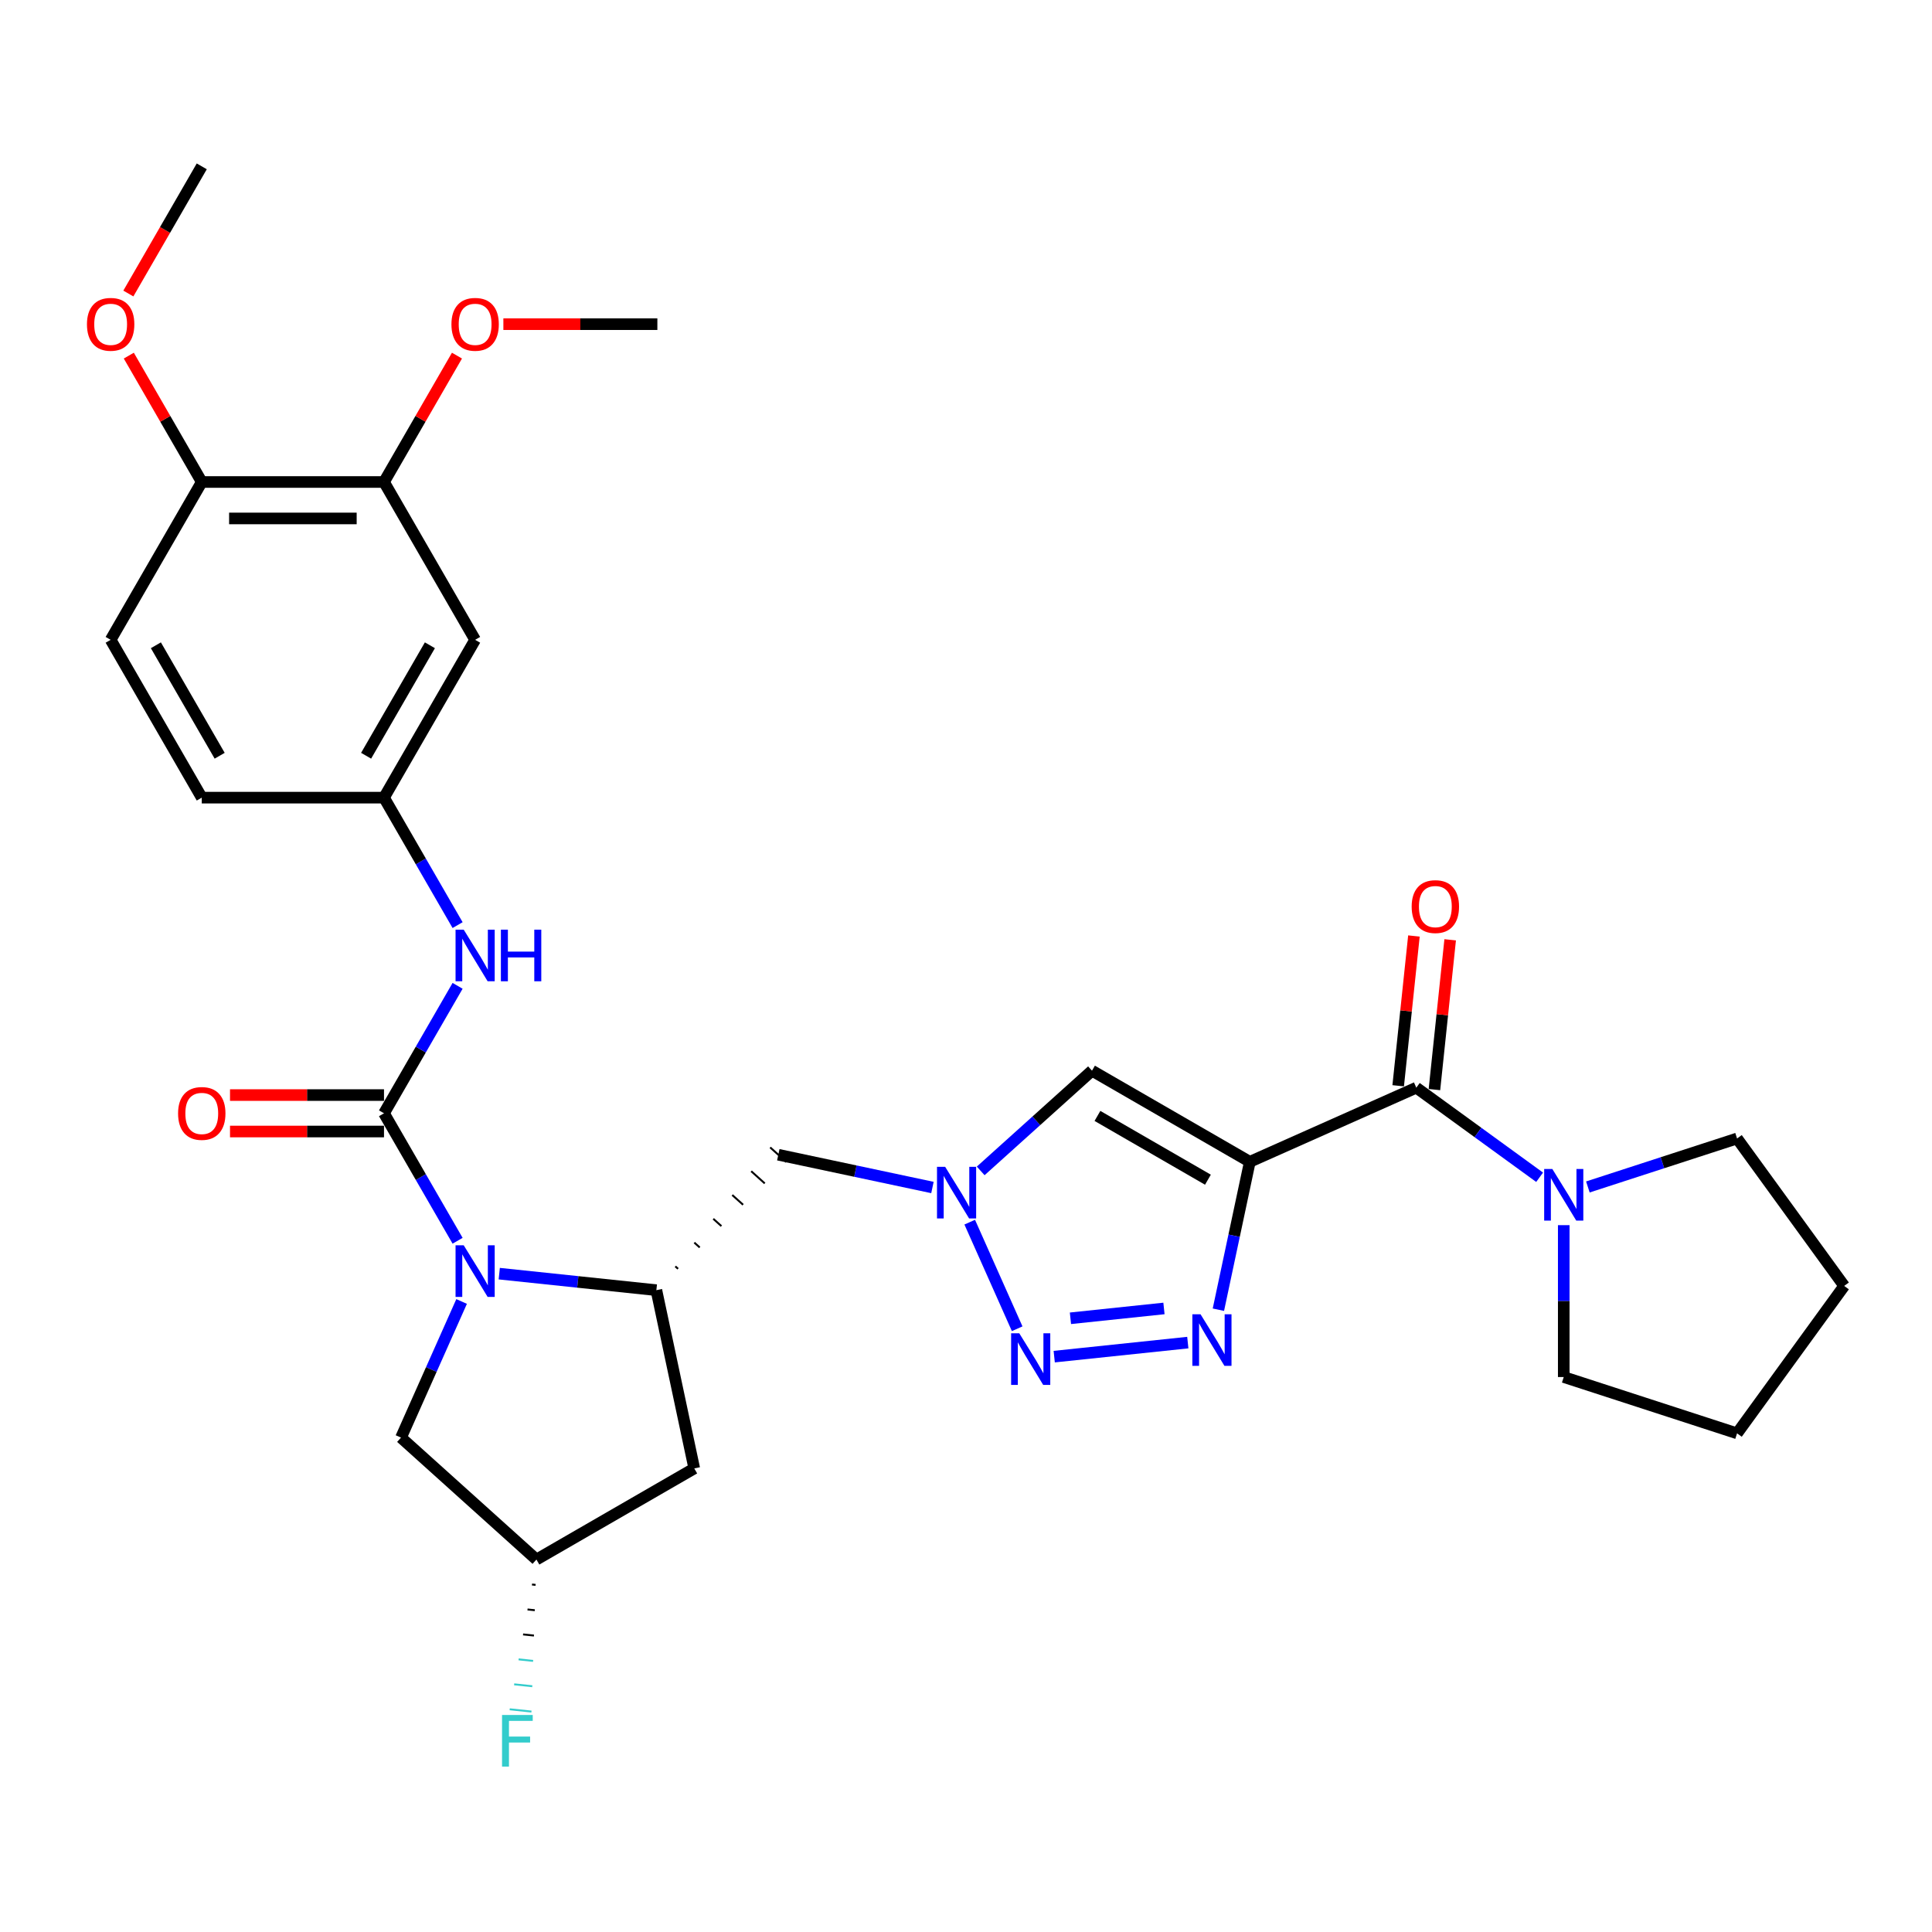 <?xml version='1.0' encoding='iso-8859-1'?>
<svg version='1.1' baseProfile='full'
              xmlns='http://www.w3.org/2000/svg'
                      xmlns:rdkit='http://www.rdkit.org/xml'
                      xmlns:xlink='http://www.w3.org/1999/xlink'
                  xml:space='preserve'
width='1000px' height='1000px' viewBox='0 0 1000 1000'>
<!-- END OF HEADER -->
<rect style='opacity:1.0;fill:#FFFFFF;stroke:none' width='1000' height='1000' x='0' y='0'> </rect>
<path class='bond-2' d='M 646.907,601.348 L 638.771,639.623' style='fill:none;fill-rule:evenodd;stroke:#000000;stroke-width:6px;stroke-linecap:butt;stroke-linejoin:miter;stroke-opacity:1' />
<path class='bond-2' d='M 638.771,639.623 L 630.635,677.899' style='fill:none;fill-rule:evenodd;stroke:#0000FF;stroke-width:6px;stroke-linecap:butt;stroke-linejoin:miter;stroke-opacity:1' />
<path class='bond-5' d='M 646.907,601.348 L 733.079,562.982' style='fill:none;fill-rule:evenodd;stroke:#000000;stroke-width:6px;stroke-linecap:butt;stroke-linejoin:miter;stroke-opacity:1' />
<path class='bond-6' d='M 646.907,601.348 L 565.217,554.184' style='fill:none;fill-rule:evenodd;stroke:#000000;stroke-width:6px;stroke-linecap:butt;stroke-linejoin:miter;stroke-opacity:1' />
<path class='bond-6' d='M 625.22,610.611 L 568.038,577.597' style='fill:none;fill-rule:evenodd;stroke:#000000;stroke-width:6px;stroke-linecap:butt;stroke-linejoin:miter;stroke-opacity:1' />
<path class='bond-0' d='M 258.414,659.241 L 299.075,663.515' style='fill:none;fill-rule:evenodd;stroke:#0000FF;stroke-width:6px;stroke-linecap:butt;stroke-linejoin:miter;stroke-opacity:1' />
<path class='bond-0' d='M 299.075,663.515 L 339.735,667.789' style='fill:none;fill-rule:evenodd;stroke:#000000;stroke-width:6px;stroke-linecap:butt;stroke-linejoin:miter;stroke-opacity:1' />
<path class='bond-1' d='M 236.852,642.214 L 217.807,609.226' style='fill:none;fill-rule:evenodd;stroke:#0000FF;stroke-width:6px;stroke-linecap:butt;stroke-linejoin:miter;stroke-opacity:1' />
<path class='bond-1' d='M 217.807,609.226 L 198.761,576.239' style='fill:none;fill-rule:evenodd;stroke:#000000;stroke-width:6px;stroke-linecap:butt;stroke-linejoin:miter;stroke-opacity:1' />
<path class='bond-12' d='M 238.928,673.644 L 223.243,708.872' style='fill:none;fill-rule:evenodd;stroke:#0000FF;stroke-width:6px;stroke-linecap:butt;stroke-linejoin:miter;stroke-opacity:1' />
<path class='bond-12' d='M 223.243,708.872 L 207.559,744.101' style='fill:none;fill-rule:evenodd;stroke:#000000;stroke-width:6px;stroke-linecap:butt;stroke-linejoin:miter;stroke-opacity:1' />
<path class='bond-9' d='M 198.761,576.239 L 217.807,543.252' style='fill:none;fill-rule:evenodd;stroke:#000000;stroke-width:6px;stroke-linecap:butt;stroke-linejoin:miter;stroke-opacity:1' />
<path class='bond-9' d='M 217.807,543.252 L 236.852,510.264' style='fill:none;fill-rule:evenodd;stroke:#0000FF;stroke-width:6px;stroke-linecap:butt;stroke-linejoin:miter;stroke-opacity:1' />
<path class='bond-15' d='M 198.761,566.806 L 158.908,566.806' style='fill:none;fill-rule:evenodd;stroke:#000000;stroke-width:6px;stroke-linecap:butt;stroke-linejoin:miter;stroke-opacity:1' />
<path class='bond-15' d='M 158.908,566.806 L 119.055,566.806' style='fill:none;fill-rule:evenodd;stroke:#FF0000;stroke-width:6px;stroke-linecap:butt;stroke-linejoin:miter;stroke-opacity:1' />
<path class='bond-15' d='M 198.761,585.672 L 158.908,585.672' style='fill:none;fill-rule:evenodd;stroke:#000000;stroke-width:6px;stroke-linecap:butt;stroke-linejoin:miter;stroke-opacity:1' />
<path class='bond-15' d='M 158.908,585.672 L 119.055,585.672' style='fill:none;fill-rule:evenodd;stroke:#FF0000;stroke-width:6px;stroke-linecap:butt;stroke-linejoin:miter;stroke-opacity:1' />
<path class='bond-3' d='M 614.806,694.926 L 545.66,702.194' style='fill:none;fill-rule:evenodd;stroke:#0000FF;stroke-width:6px;stroke-linecap:butt;stroke-linejoin:miter;stroke-opacity:1' />
<path class='bond-3' d='M 602.462,677.255 L 554.06,682.342' style='fill:none;fill-rule:evenodd;stroke:#0000FF;stroke-width:6px;stroke-linecap:butt;stroke-linejoin:miter;stroke-opacity:1' />
<path class='bond-31' d='M 526.488,687.759 L 501.924,632.586' style='fill:none;fill-rule:evenodd;stroke:#0000FF;stroke-width:6px;stroke-linecap:butt;stroke-linejoin:miter;stroke-opacity:1' />
<path class='bond-4' d='M 507.607,606.057 L 536.412,580.121' style='fill:none;fill-rule:evenodd;stroke:#0000FF;stroke-width:6px;stroke-linecap:butt;stroke-linejoin:miter;stroke-opacity:1' />
<path class='bond-4' d='M 536.412,580.121 L 565.217,554.184' style='fill:none;fill-rule:evenodd;stroke:#000000;stroke-width:6px;stroke-linecap:butt;stroke-linejoin:miter;stroke-opacity:1' />
<path class='bond-10' d='M 482.629,614.647 L 442.741,606.168' style='fill:none;fill-rule:evenodd;stroke:#0000FF;stroke-width:6px;stroke-linecap:butt;stroke-linejoin:miter;stroke-opacity:1' />
<path class='bond-10' d='M 442.741,606.168 L 402.852,597.69' style='fill:none;fill-rule:evenodd;stroke:#000000;stroke-width:6px;stroke-linecap:butt;stroke-linejoin:miter;stroke-opacity:1' />
<path class='bond-8' d='M 733.079,562.982 L 764.99,586.167' style='fill:none;fill-rule:evenodd;stroke:#000000;stroke-width:6px;stroke-linecap:butt;stroke-linejoin:miter;stroke-opacity:1' />
<path class='bond-8' d='M 764.99,586.167 L 796.902,609.352' style='fill:none;fill-rule:evenodd;stroke:#0000FF;stroke-width:6px;stroke-linecap:butt;stroke-linejoin:miter;stroke-opacity:1' />
<path class='bond-17' d='M 742.46,563.968 L 746.534,525.203' style='fill:none;fill-rule:evenodd;stroke:#000000;stroke-width:6px;stroke-linecap:butt;stroke-linejoin:miter;stroke-opacity:1' />
<path class='bond-17' d='M 746.534,525.203 L 750.608,486.438' style='fill:none;fill-rule:evenodd;stroke:#FF0000;stroke-width:6px;stroke-linecap:butt;stroke-linejoin:miter;stroke-opacity:1' />
<path class='bond-17' d='M 723.698,561.996 L 727.772,523.231' style='fill:none;fill-rule:evenodd;stroke:#000000;stroke-width:6px;stroke-linecap:butt;stroke-linejoin:miter;stroke-opacity:1' />
<path class='bond-17' d='M 727.772,523.231 L 731.846,484.466' style='fill:none;fill-rule:evenodd;stroke:#FF0000;stroke-width:6px;stroke-linecap:butt;stroke-linejoin:miter;stroke-opacity:1' />
<path class='bond-7' d='M 350.956,656.737 L 349.554,655.474' style='fill:none;fill-rule:evenodd;stroke:#000000;stroke-width:1.0px;stroke-linecap:butt;stroke-linejoin:miter;stroke-opacity:1' />
<path class='bond-7' d='M 362.176,645.685 L 359.372,643.16' style='fill:none;fill-rule:evenodd;stroke:#000000;stroke-width:1.0px;stroke-linecap:butt;stroke-linejoin:miter;stroke-opacity:1' />
<path class='bond-7' d='M 373.397,634.633 L 369.191,630.846' style='fill:none;fill-rule:evenodd;stroke:#000000;stroke-width:1.0px;stroke-linecap:butt;stroke-linejoin:miter;stroke-opacity:1' />
<path class='bond-7' d='M 384.617,623.581 L 379.009,618.531' style='fill:none;fill-rule:evenodd;stroke:#000000;stroke-width:1.0px;stroke-linecap:butt;stroke-linejoin:miter;stroke-opacity:1' />
<path class='bond-7' d='M 395.838,612.529 L 388.828,606.217' style='fill:none;fill-rule:evenodd;stroke:#000000;stroke-width:1.0px;stroke-linecap:butt;stroke-linejoin:miter;stroke-opacity:1' />
<path class='bond-7' d='M 407.058,601.477 L 398.647,593.903' style='fill:none;fill-rule:evenodd;stroke:#000000;stroke-width:1.0px;stroke-linecap:butt;stroke-linejoin:miter;stroke-opacity:1' />
<path class='bond-11' d='M 339.735,667.789 L 359.347,760.054' style='fill:none;fill-rule:evenodd;stroke:#000000;stroke-width:6px;stroke-linecap:butt;stroke-linejoin:miter;stroke-opacity:1' />
<path class='bond-25' d='M 821.88,614.368 L 860.491,601.823' style='fill:none;fill-rule:evenodd;stroke:#0000FF;stroke-width:6px;stroke-linecap:butt;stroke-linejoin:miter;stroke-opacity:1' />
<path class='bond-25' d='M 860.491,601.823 L 899.101,589.277' style='fill:none;fill-rule:evenodd;stroke:#000000;stroke-width:6px;stroke-linecap:butt;stroke-linejoin:miter;stroke-opacity:1' />
<path class='bond-26' d='M 809.391,634.141 L 809.391,673.447' style='fill:none;fill-rule:evenodd;stroke:#0000FF;stroke-width:6px;stroke-linecap:butt;stroke-linejoin:miter;stroke-opacity:1' />
<path class='bond-26' d='M 809.391,673.447 L 809.391,712.753' style='fill:none;fill-rule:evenodd;stroke:#000000;stroke-width:6px;stroke-linecap:butt;stroke-linejoin:miter;stroke-opacity:1' />
<path class='bond-16' d='M 236.852,478.835 L 217.807,445.847' style='fill:none;fill-rule:evenodd;stroke:#0000FF;stroke-width:6px;stroke-linecap:butt;stroke-linejoin:miter;stroke-opacity:1' />
<path class='bond-16' d='M 217.807,445.847 L 198.761,412.86' style='fill:none;fill-rule:evenodd;stroke:#000000;stroke-width:6px;stroke-linecap:butt;stroke-linejoin:miter;stroke-opacity:1' />
<path class='bond-19' d='M 359.347,760.054 L 277.657,807.218' style='fill:none;fill-rule:evenodd;stroke:#000000;stroke-width:6px;stroke-linecap:butt;stroke-linejoin:miter;stroke-opacity:1' />
<path class='bond-33' d='M 207.559,744.101 L 277.657,807.218' style='fill:none;fill-rule:evenodd;stroke:#000000;stroke-width:6px;stroke-linecap:butt;stroke-linejoin:miter;stroke-opacity:1' />
<path class='bond-13' d='M 245.925,331.17 L 198.761,412.86' style='fill:none;fill-rule:evenodd;stroke:#000000;stroke-width:6px;stroke-linecap:butt;stroke-linejoin:miter;stroke-opacity:1' />
<path class='bond-13' d='M 222.512,333.991 L 189.498,391.174' style='fill:none;fill-rule:evenodd;stroke:#000000;stroke-width:6px;stroke-linecap:butt;stroke-linejoin:miter;stroke-opacity:1' />
<path class='bond-14' d='M 245.925,331.17 L 198.761,249.48' style='fill:none;fill-rule:evenodd;stroke:#000000;stroke-width:6px;stroke-linecap:butt;stroke-linejoin:miter;stroke-opacity:1' />
<path class='bond-23' d='M 198.761,249.48 L 217.643,216.776' style='fill:none;fill-rule:evenodd;stroke:#000000;stroke-width:6px;stroke-linecap:butt;stroke-linejoin:miter;stroke-opacity:1' />
<path class='bond-23' d='M 217.643,216.776 L 236.525,184.072' style='fill:none;fill-rule:evenodd;stroke:#FF0000;stroke-width:6px;stroke-linecap:butt;stroke-linejoin:miter;stroke-opacity:1' />
<path class='bond-34' d='M 198.761,249.48 L 104.434,249.48' style='fill:none;fill-rule:evenodd;stroke:#000000;stroke-width:6px;stroke-linecap:butt;stroke-linejoin:miter;stroke-opacity:1' />
<path class='bond-34' d='M 184.612,268.346 L 118.583,268.346' style='fill:none;fill-rule:evenodd;stroke:#000000;stroke-width:6px;stroke-linecap:butt;stroke-linejoin:miter;stroke-opacity:1' />
<path class='bond-21' d='M 198.761,412.86 L 104.434,412.86' style='fill:none;fill-rule:evenodd;stroke:#000000;stroke-width:6px;stroke-linecap:butt;stroke-linejoin:miter;stroke-opacity:1' />
<path class='bond-18' d='M 104.434,249.48 L 57.271,331.17' style='fill:none;fill-rule:evenodd;stroke:#000000;stroke-width:6px;stroke-linecap:butt;stroke-linejoin:miter;stroke-opacity:1' />
<path class='bond-24' d='M 104.434,249.48 L 85.552,216.776' style='fill:none;fill-rule:evenodd;stroke:#000000;stroke-width:6px;stroke-linecap:butt;stroke-linejoin:miter;stroke-opacity:1' />
<path class='bond-24' d='M 85.552,216.776 L 66.671,184.072' style='fill:none;fill-rule:evenodd;stroke:#FF0000;stroke-width:6px;stroke-linecap:butt;stroke-linejoin:miter;stroke-opacity:1' />
<path class='bond-22' d='M 275.351,820.135 L 277.227,820.332' style='fill:none;fill-rule:evenodd;stroke:#000000;stroke-width:1.0px;stroke-linecap:butt;stroke-linejoin:miter;stroke-opacity:1' />
<path class='bond-22' d='M 273.045,833.053 L 276.798,833.447' style='fill:none;fill-rule:evenodd;stroke:#000000;stroke-width:1.0px;stroke-linecap:butt;stroke-linejoin:miter;stroke-opacity:1' />
<path class='bond-22' d='M 270.739,845.97 L 276.368,846.562' style='fill:none;fill-rule:evenodd;stroke:#000000;stroke-width:1.0px;stroke-linecap:butt;stroke-linejoin:miter;stroke-opacity:1' />
<path class='bond-22' d='M 268.433,858.887 L 275.938,859.676' style='fill:none;fill-rule:evenodd;stroke:#33CCCC;stroke-width:1.0px;stroke-linecap:butt;stroke-linejoin:miter;stroke-opacity:1' />
<path class='bond-22' d='M 266.127,871.805 L 275.508,872.791' style='fill:none;fill-rule:evenodd;stroke:#33CCCC;stroke-width:1.0px;stroke-linecap:butt;stroke-linejoin:miter;stroke-opacity:1' />
<path class='bond-22' d='M 263.821,884.722 L 275.078,885.905' style='fill:none;fill-rule:evenodd;stroke:#33CCCC;stroke-width:1.0px;stroke-linecap:butt;stroke-linejoin:miter;stroke-opacity:1' />
<path class='bond-20' d='M 57.271,331.17 L 104.434,412.86' style='fill:none;fill-rule:evenodd;stroke:#000000;stroke-width:6px;stroke-linecap:butt;stroke-linejoin:miter;stroke-opacity:1' />
<path class='bond-20' d='M 80.683,333.991 L 113.698,391.174' style='fill:none;fill-rule:evenodd;stroke:#000000;stroke-width:6px;stroke-linecap:butt;stroke-linejoin:miter;stroke-opacity:1' />
<path class='bond-27' d='M 260.546,167.791 L 300.399,167.791' style='fill:none;fill-rule:evenodd;stroke:#FF0000;stroke-width:6px;stroke-linecap:butt;stroke-linejoin:miter;stroke-opacity:1' />
<path class='bond-27' d='M 300.399,167.791 L 340.252,167.791' style='fill:none;fill-rule:evenodd;stroke:#000000;stroke-width:6px;stroke-linecap:butt;stroke-linejoin:miter;stroke-opacity:1' />
<path class='bond-28' d='M 66.431,151.925 L 85.433,119.013' style='fill:none;fill-rule:evenodd;stroke:#FF0000;stroke-width:6px;stroke-linecap:butt;stroke-linejoin:miter;stroke-opacity:1' />
<path class='bond-28' d='M 85.433,119.013 L 104.434,86.101' style='fill:none;fill-rule:evenodd;stroke:#000000;stroke-width:6px;stroke-linecap:butt;stroke-linejoin:miter;stroke-opacity:1' />
<path class='bond-30' d='M 899.101,589.277 L 954.545,665.589' style='fill:none;fill-rule:evenodd;stroke:#000000;stroke-width:6px;stroke-linecap:butt;stroke-linejoin:miter;stroke-opacity:1' />
<path class='bond-29' d='M 809.391,712.753 L 899.101,741.902' style='fill:none;fill-rule:evenodd;stroke:#000000;stroke-width:6px;stroke-linecap:butt;stroke-linejoin:miter;stroke-opacity:1' />
<path class='bond-32' d='M 899.101,741.902 L 954.545,665.589' style='fill:none;fill-rule:evenodd;stroke:#000000;stroke-width:6px;stroke-linecap:butt;stroke-linejoin:miter;stroke-opacity:1' />
<path  class='atom-1' d='M 240.02 644.572
L 248.774 658.721
Q 249.641 660.117, 251.037 662.645
Q 252.434 665.173, 252.509 665.324
L 252.509 644.572
L 256.056 644.572
L 256.056 671.285
L 252.396 671.285
L 243.001 655.816
Q 241.907 654.005, 240.737 651.93
Q 239.605 649.854, 239.265 649.213
L 239.265 671.285
L 235.794 671.285
L 235.794 644.572
L 240.02 644.572
' fill='#0000FF'/>
<path  class='atom-3' d='M 621.39 680.257
L 630.144 694.406
Q 631.011 695.802, 632.407 698.33
Q 633.804 700.858, 633.879 701.009
L 633.879 680.257
L 637.426 680.257
L 637.426 706.971
L 633.766 706.971
L 624.371 691.501
Q 623.277 689.69, 622.107 687.615
Q 620.975 685.539, 620.635 684.898
L 620.635 706.971
L 617.164 706.971
L 617.164 680.257
L 621.39 680.257
' fill='#0000FF'/>
<path  class='atom-4' d='M 527.58 690.117
L 536.333 704.266
Q 537.201 705.662, 538.597 708.19
Q 539.993 710.718, 540.069 710.869
L 540.069 690.117
L 543.615 690.117
L 543.615 716.83
L 539.955 716.83
L 530.56 701.361
Q 529.466 699.55, 528.297 697.474
Q 527.165 695.399, 526.825 694.758
L 526.825 716.83
L 523.354 716.83
L 523.354 690.117
L 527.58 690.117
' fill='#0000FF'/>
<path  class='atom-5' d='M 489.213 603.945
L 497.967 618.094
Q 498.835 619.49, 500.231 622.018
Q 501.627 624.546, 501.702 624.697
L 501.702 603.945
L 505.249 603.945
L 505.249 630.658
L 501.589 630.658
L 492.194 615.189
Q 491.1 613.378, 489.93 611.302
Q 488.798 609.227, 488.459 608.586
L 488.459 630.658
L 484.988 630.658
L 484.988 603.945
L 489.213 603.945
' fill='#0000FF'/>
<path  class='atom-9' d='M 803.486 605.069
L 812.24 619.218
Q 813.107 620.614, 814.504 623.142
Q 815.9 625.67, 815.975 625.821
L 815.975 605.069
L 819.522 605.069
L 819.522 631.783
L 815.862 631.783
L 806.467 616.313
Q 805.373 614.502, 804.203 612.427
Q 803.071 610.351, 802.731 609.71
L 802.731 631.783
L 799.26 631.783
L 799.26 605.069
L 803.486 605.069
' fill='#0000FF'/>
<path  class='atom-10' d='M 240.02 481.193
L 248.774 495.342
Q 249.641 496.738, 251.037 499.266
Q 252.434 501.794, 252.509 501.945
L 252.509 481.193
L 256.056 481.193
L 256.056 507.906
L 252.396 507.906
L 243.001 492.436
Q 241.907 490.625, 240.737 488.55
Q 239.605 486.475, 239.265 485.834
L 239.265 507.906
L 235.794 507.906
L 235.794 481.193
L 240.02 481.193
' fill='#0000FF'/>
<path  class='atom-10' d='M 259.263 481.193
L 262.885 481.193
L 262.885 492.55
L 276.544 492.55
L 276.544 481.193
L 280.166 481.193
L 280.166 507.906
L 276.544 507.906
L 276.544 495.568
L 262.885 495.568
L 262.885 507.906
L 259.263 507.906
L 259.263 481.193
' fill='#0000FF'/>
<path  class='atom-16' d='M 92.172 576.315
Q 92.172 569.9, 95.341 566.316
Q 98.511 562.731, 104.434 562.731
Q 110.358 562.731, 113.527 566.316
Q 116.697 569.9, 116.697 576.315
Q 116.697 582.804, 113.49 586.502
Q 110.283 590.162, 104.434 590.162
Q 98.548 590.162, 95.341 586.502
Q 92.172 582.842, 92.172 576.315
M 104.434 587.143
Q 108.509 587.143, 110.698 584.427
Q 112.924 581.672, 112.924 576.315
Q 112.924 571.07, 110.698 568.429
Q 108.509 565.75, 104.434 565.75
Q 100.359 565.75, 98.133 568.391
Q 95.945 571.032, 95.945 576.315
Q 95.945 581.71, 98.133 584.427
Q 100.359 587.143, 104.434 587.143
' fill='#FF0000'/>
<path  class='atom-18' d='M 730.676 469.247
Q 730.676 462.833, 733.845 459.248
Q 737.015 455.664, 742.939 455.664
Q 748.862 455.664, 752.032 459.248
Q 755.201 462.833, 755.201 469.247
Q 755.201 475.737, 751.994 479.434
Q 748.787 483.094, 742.939 483.094
Q 737.053 483.094, 733.845 479.434
Q 730.676 475.774, 730.676 469.247
M 742.939 480.076
Q 747.014 480.076, 749.202 477.359
Q 751.428 474.605, 751.428 469.247
Q 751.428 464.002, 749.202 461.361
Q 747.014 458.682, 742.939 458.682
Q 738.864 458.682, 736.638 461.323
Q 734.449 463.964, 734.449 469.247
Q 734.449 474.642, 736.638 477.359
Q 738.864 480.076, 742.939 480.076
' fill='#FF0000'/>
<path  class='atom-23' d='M 259.855 887.672
L 275.74 887.672
L 275.74 890.728
L 263.44 890.728
L 263.44 898.84
L 274.382 898.84
L 274.382 901.934
L 263.44 901.934
L 263.44 914.385
L 259.855 914.385
L 259.855 887.672
' fill='#33CCCC'/>
<path  class='atom-24' d='M 233.662 167.866
Q 233.662 161.452, 236.832 157.868
Q 240.001 154.283, 245.925 154.283
Q 251.849 154.283, 255.018 157.868
Q 258.187 161.452, 258.187 167.866
Q 258.187 174.356, 254.98 178.054
Q 251.773 181.713, 245.925 181.713
Q 240.039 181.713, 236.832 178.054
Q 233.662 174.394, 233.662 167.866
M 245.925 178.695
Q 250 178.695, 252.188 175.978
Q 254.414 173.224, 254.414 167.866
Q 254.414 162.622, 252.188 159.98
Q 250 157.302, 245.925 157.302
Q 241.85 157.302, 239.624 159.943
Q 237.436 162.584, 237.436 167.866
Q 237.436 173.262, 239.624 175.978
Q 241.85 178.695, 245.925 178.695
' fill='#FF0000'/>
<path  class='atom-25' d='M 45.008 167.866
Q 45.008 161.452, 48.178 157.868
Q 51.347 154.283, 57.271 154.283
Q 63.194 154.283, 66.364 157.868
Q 69.533 161.452, 69.533 167.866
Q 69.533 174.356, 66.326 178.054
Q 63.119 181.713, 57.271 181.713
Q 51.385 181.713, 48.178 178.054
Q 45.008 174.394, 45.008 167.866
M 57.271 178.695
Q 61.346 178.695, 63.534 175.978
Q 65.76 173.224, 65.76 167.866
Q 65.76 162.622, 63.534 159.98
Q 61.346 157.302, 57.271 157.302
Q 53.196 157.302, 50.97 159.943
Q 48.781 162.584, 48.781 167.866
Q 48.781 173.262, 50.97 175.978
Q 53.196 178.695, 57.271 178.695
' fill='#FF0000'/>
</svg>
